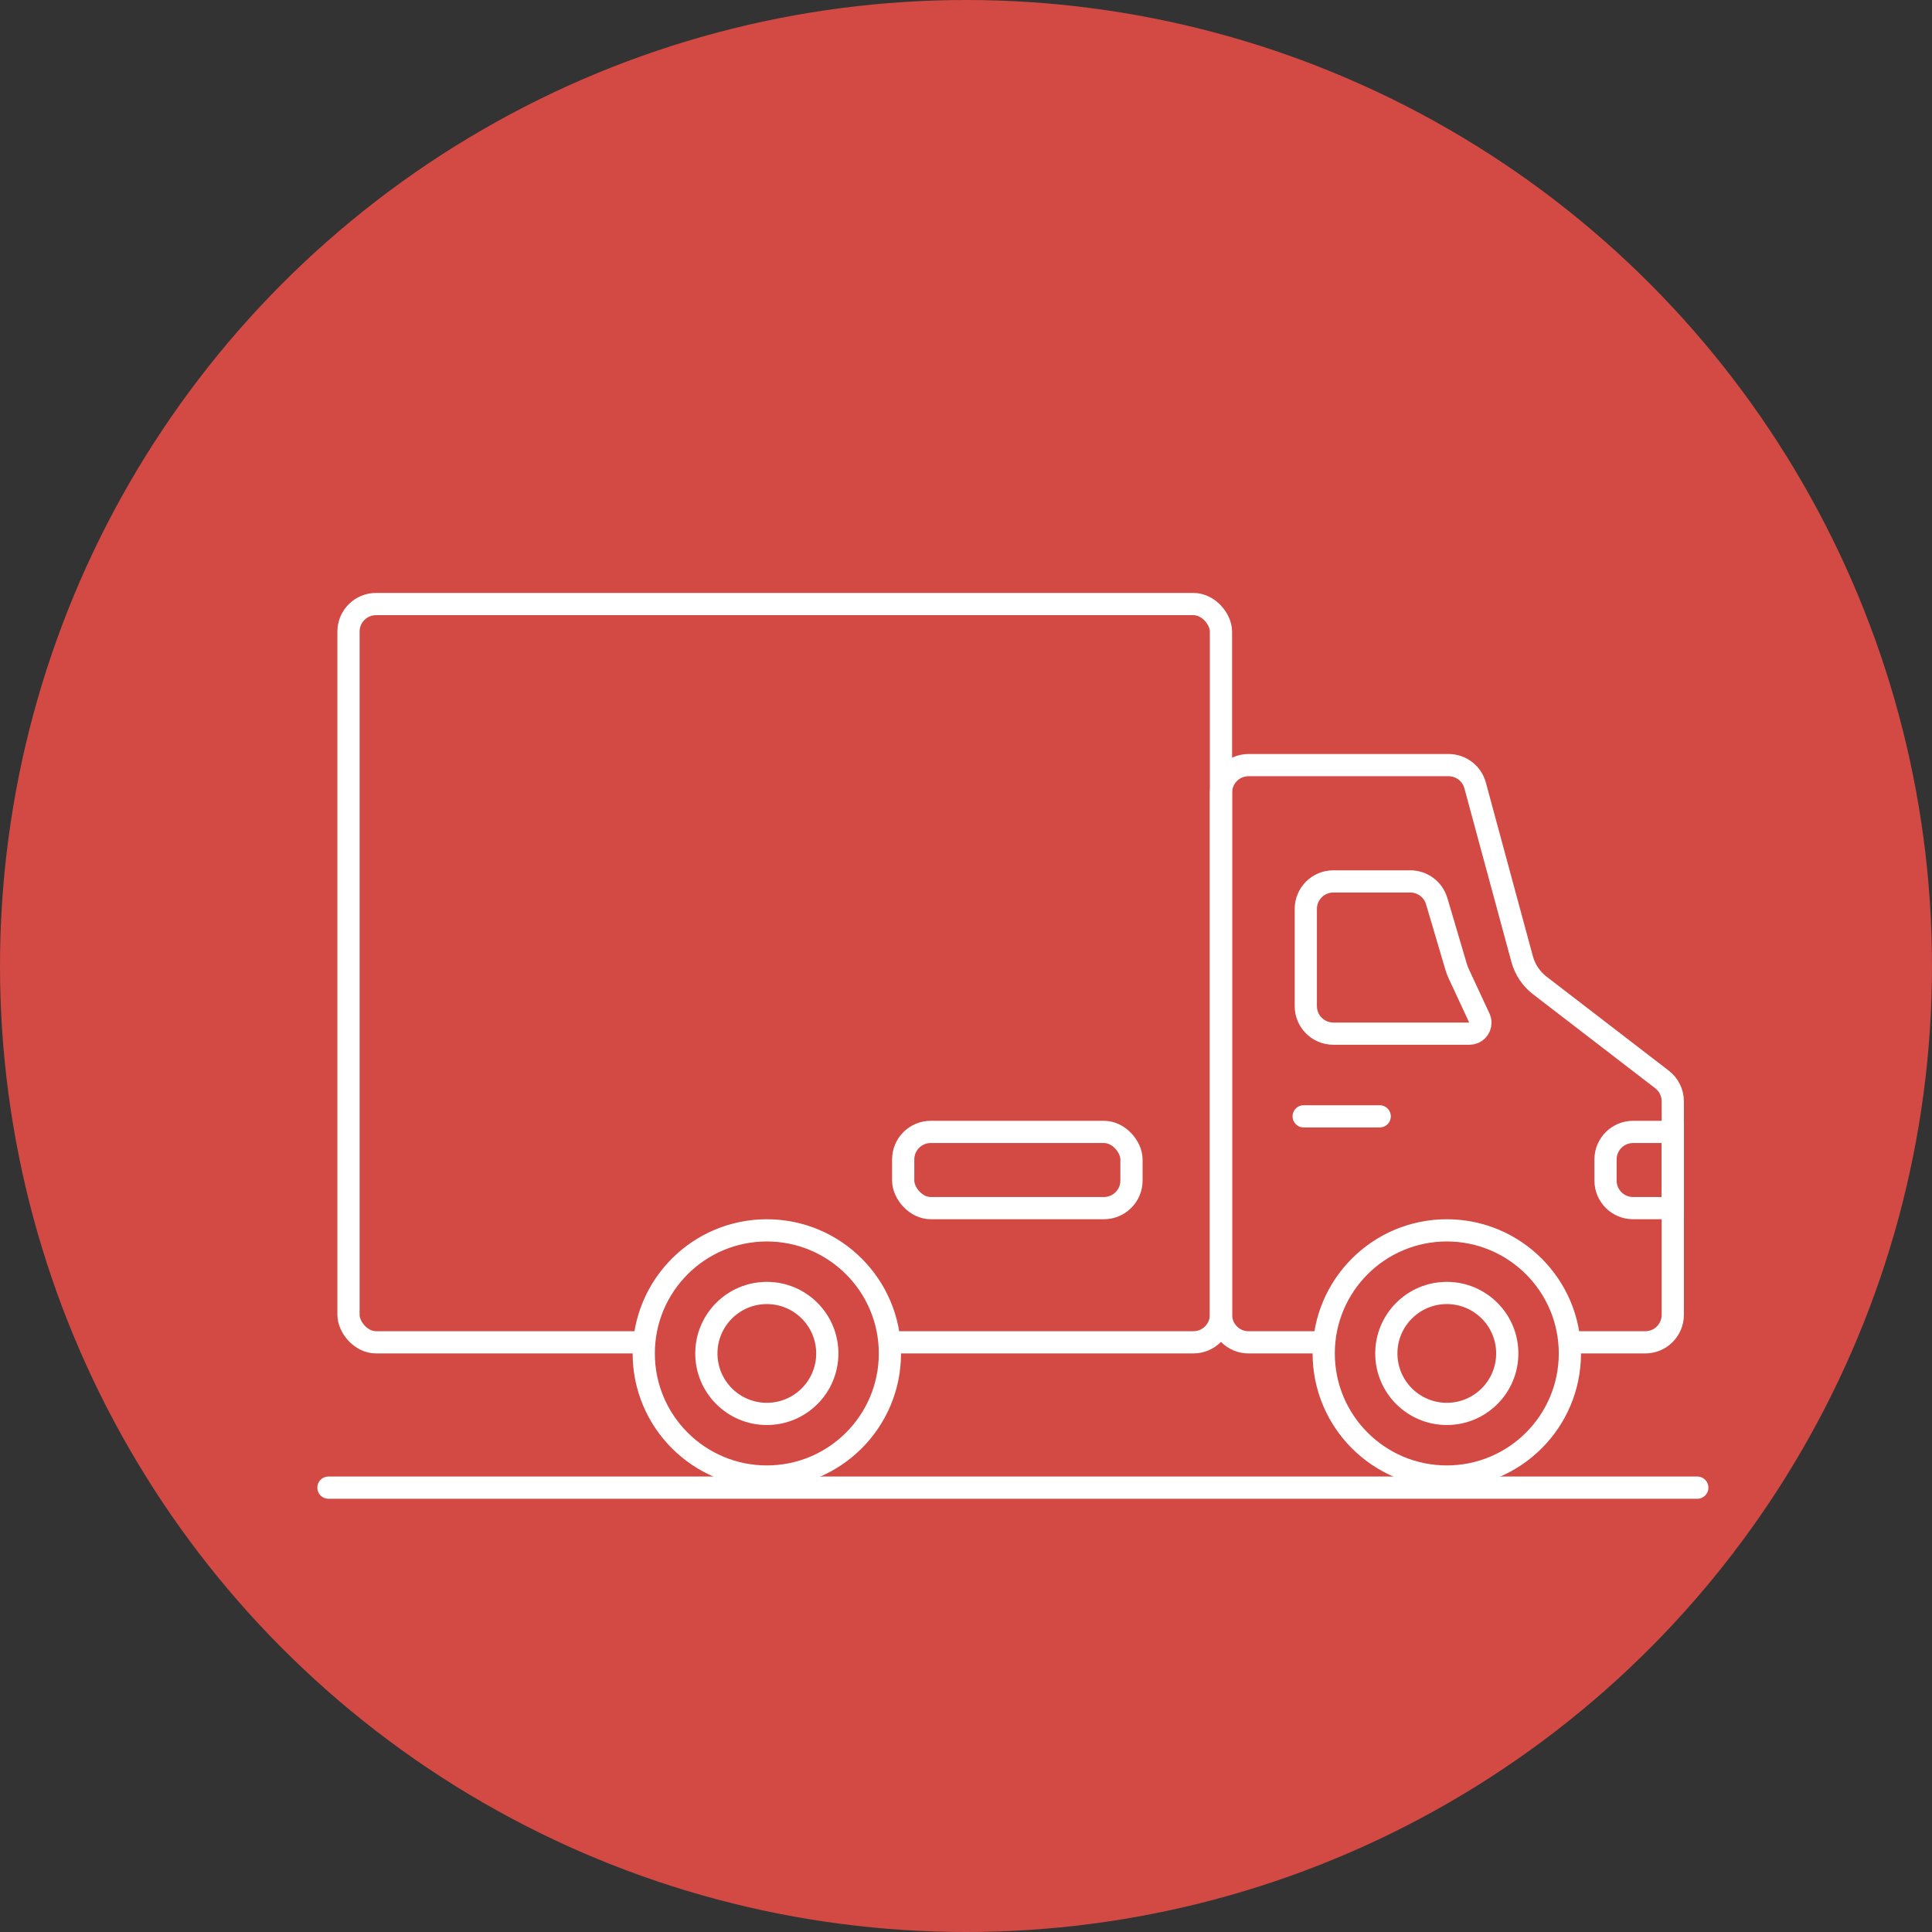 <?xml version="1.0" encoding="UTF-8"?> <svg xmlns="http://www.w3.org/2000/svg" width="100" height="100" viewBox="0 0 100 100" fill="none"><rect x="0" y="0" width="100" height="100" fill="#333333" stroke="none"/> <circle cx="50" cy="50" r="50" fill="#D24A43"></circle> <path d="M17 77H87.852" stroke="white" stroke-width="1.15" stroke-linecap="round" stroke-linejoin="round"></path> <rect x="18.038" y="31.266" width="45.159" height="38.212" rx="1.425" stroke="white" stroke-width="1.15"></rect> <path d="M76.063 53.502H69.013C68.226 53.502 67.588 52.864 67.588 52.077V47.047C67.588 46.26 68.226 45.622 69.013 45.622H72.997C73.628 45.622 74.184 46.037 74.363 46.643L75.368 50.041C75.404 50.163 75.449 50.281 75.502 50.396L76.574 52.702C76.608 52.776 76.626 52.857 76.626 52.939C76.626 53.25 76.374 53.502 76.063 53.502Z" stroke="white" stroke-width="1.15"></path> <path d="M85.158 69.479L64.624 69.479C63.837 69.479 63.2 68.841 63.2 68.054V41.027C63.2 40.24 63.837 39.602 64.624 39.602H74.976C75.62 39.602 76.184 40.033 76.352 40.654L78.785 49.64C78.933 50.184 79.254 50.665 79.701 51.008L86.027 55.874C86.377 56.144 86.583 56.561 86.583 57.004V68.054C86.583 68.841 85.945 69.479 85.158 69.479Z" stroke="white" stroke-width="1.15"></path> <path d="M67.477 57.782H71.413" stroke="white" stroke-width="1.15" stroke-linecap="round" stroke-linejoin="round"></path> <path d="M84.527 58.588H86.583V62.532H84.527C83.74 62.532 83.102 61.894 83.102 61.107V60.013C83.102 59.226 83.74 58.588 84.527 58.588Z" stroke="white" stroke-width="1.15"></path> <rect x="46.749" y="58.588" width="11.816" height="3.944" rx="1.425" stroke="white" stroke-width="1.15"></rect> <circle cx="39.691" cy="70.054" r="6.371" fill="#D24A43" stroke="white" stroke-width="1.15"></circle> <circle cx="74.886" cy="70.054" r="6.371" fill="#D24A43" stroke="white" stroke-width="1.15"></circle> <circle cx="39.691" cy="70.054" r="3.13" fill="#D24A43" stroke="white" stroke-width="1.15"></circle> <circle cx="74.886" cy="70.054" r="3.13" fill="#D24A43" stroke="white" stroke-width="1.15"></circle> </svg> 